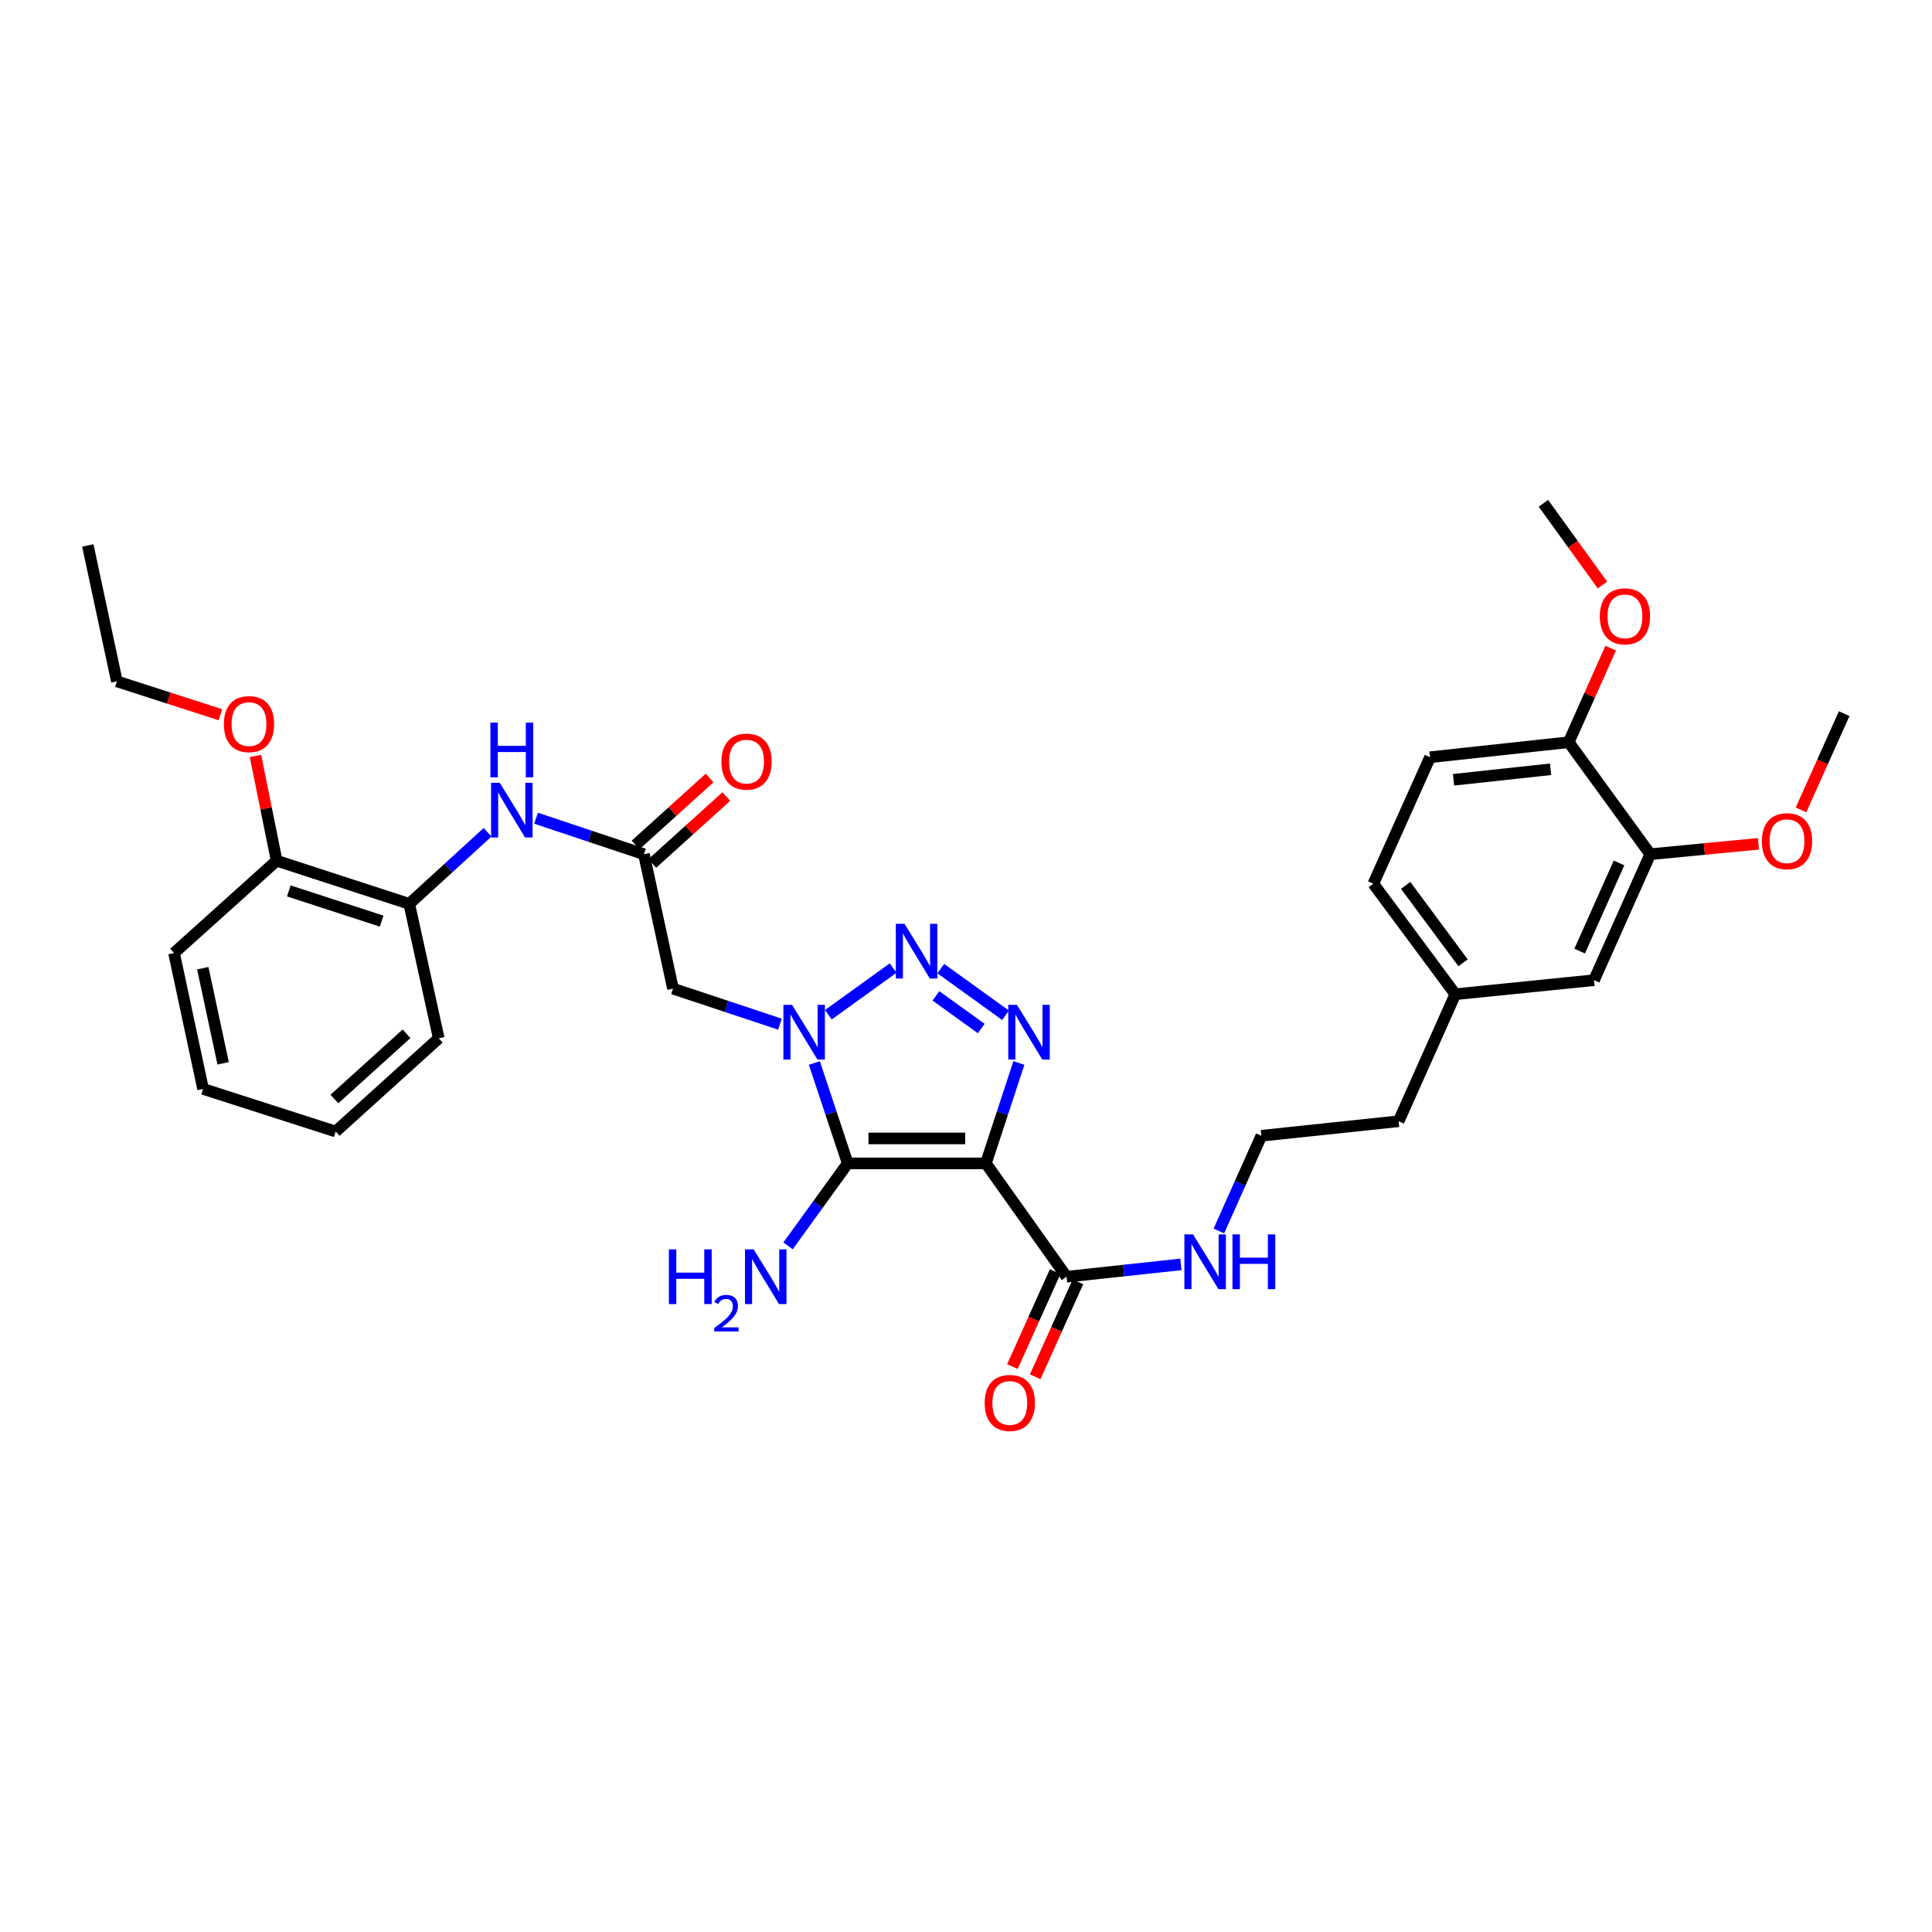 <?xml version='1.0' encoding='iso-8859-1'?>
<svg version='1.1' baseProfile='full'
              xmlns='http://www.w3.org/2000/svg'
                      xmlns:rdkit='http://www.rdkit.org/xml'
                      xmlns:xlink='http://www.w3.org/1999/xlink'
                  xml:space='preserve'
width='1000px' height='1000px' viewBox='0 0 1000 1000'>
<!-- END OF HEADER -->
<rect style='opacity:1.0;fill:#FFFFFF;stroke:none' width='1000' height='1000' x='0' y='0'> </rect>
<path class='bond-1' d='M 510.298,602.168 L 438.78,602.168' style='fill:none;fill-rule:evenodd;stroke:#000000;stroke-width:6px;stroke-linecap:butt;stroke-linejoin:miter;stroke-opacity:1' />
<path class='bond-1' d='M 499.57,589.251 L 449.508,589.251' style='fill:none;fill-rule:evenodd;stroke:#000000;stroke-width:6px;stroke-linecap:butt;stroke-linejoin:miter;stroke-opacity:1' />
<path class='bond-3' d='M 510.298,602.168 L 518.836,576.187' style='fill:none;fill-rule:evenodd;stroke:#000000;stroke-width:6px;stroke-linecap:butt;stroke-linejoin:miter;stroke-opacity:1' />
<path class='bond-3' d='M 518.836,576.187 L 527.375,550.207' style='fill:none;fill-rule:evenodd;stroke:#0000FF;stroke-width:6px;stroke-linecap:butt;stroke-linejoin:miter;stroke-opacity:1' />
<path class='bond-5' d='M 510.298,602.168 L 552.034,660.833' style='fill:none;fill-rule:evenodd;stroke:#000000;stroke-width:6px;stroke-linecap:butt;stroke-linejoin:miter;stroke-opacity:1' />
<path class='bond-0' d='M 421.517,550.209 L 430.149,576.188' style='fill:none;fill-rule:evenodd;stroke:#0000FF;stroke-width:6px;stroke-linecap:butt;stroke-linejoin:miter;stroke-opacity:1' />
<path class='bond-0' d='M 430.149,576.188 L 438.78,602.168' style='fill:none;fill-rule:evenodd;stroke:#000000;stroke-width:6px;stroke-linecap:butt;stroke-linejoin:miter;stroke-opacity:1' />
<path class='bond-4' d='M 403.69,530.098 L 376.015,520.905' style='fill:none;fill-rule:evenodd;stroke:#0000FF;stroke-width:6px;stroke-linecap:butt;stroke-linejoin:miter;stroke-opacity:1' />
<path class='bond-4' d='M 376.015,520.905 L 348.339,511.712' style='fill:none;fill-rule:evenodd;stroke:#000000;stroke-width:6px;stroke-linecap:butt;stroke-linejoin:miter;stroke-opacity:1' />
<path class='bond-33' d='M 428.752,525.228 L 462.27,501.075' style='fill:none;fill-rule:evenodd;stroke:#0000FF;stroke-width:6px;stroke-linecap:butt;stroke-linejoin:miter;stroke-opacity:1' />
<path class='bond-10' d='M 438.78,602.168 L 423.339,623.515' style='fill:none;fill-rule:evenodd;stroke:#000000;stroke-width:6px;stroke-linecap:butt;stroke-linejoin:miter;stroke-opacity:1' />
<path class='bond-10' d='M 423.339,623.515 L 407.899,644.863' style='fill:none;fill-rule:evenodd;stroke:#0000FF;stroke-width:6px;stroke-linecap:butt;stroke-linejoin:miter;stroke-opacity:1' />
<path class='bond-2' d='M 486.95,501.354 L 520.469,525.506' style='fill:none;fill-rule:evenodd;stroke:#0000FF;stroke-width:6px;stroke-linecap:butt;stroke-linejoin:miter;stroke-opacity:1' />
<path class='bond-2' d='M 484.426,515.456 L 507.889,532.363' style='fill:none;fill-rule:evenodd;stroke:#0000FF;stroke-width:6px;stroke-linecap:butt;stroke-linejoin:miter;stroke-opacity:1' />
<path class='bond-6' d='M 348.339,511.712 L 333.298,442.139' style='fill:none;fill-rule:evenodd;stroke:#000000;stroke-width:6px;stroke-linecap:butt;stroke-linejoin:miter;stroke-opacity:1' />
<path class='bond-12' d='M 546.145,658.182 L 535.087,682.751' style='fill:none;fill-rule:evenodd;stroke:#000000;stroke-width:6px;stroke-linecap:butt;stroke-linejoin:miter;stroke-opacity:1' />
<path class='bond-12' d='M 535.087,682.751 L 524.03,707.319' style='fill:none;fill-rule:evenodd;stroke:#FF0000;stroke-width:6px;stroke-linecap:butt;stroke-linejoin:miter;stroke-opacity:1' />
<path class='bond-12' d='M 557.924,663.484 L 546.866,688.052' style='fill:none;fill-rule:evenodd;stroke:#000000;stroke-width:6px;stroke-linecap:butt;stroke-linejoin:miter;stroke-opacity:1' />
<path class='bond-12' d='M 546.866,688.052 L 535.809,712.62' style='fill:none;fill-rule:evenodd;stroke:#FF0000;stroke-width:6px;stroke-linecap:butt;stroke-linejoin:miter;stroke-opacity:1' />
<path class='bond-16' d='M 552.034,660.833 L 581.636,657.638' style='fill:none;fill-rule:evenodd;stroke:#000000;stroke-width:6px;stroke-linecap:butt;stroke-linejoin:miter;stroke-opacity:1' />
<path class='bond-16' d='M 581.636,657.638 L 611.238,654.444' style='fill:none;fill-rule:evenodd;stroke:#0000FF;stroke-width:6px;stroke-linecap:butt;stroke-linejoin:miter;stroke-opacity:1' />
<path class='bond-7' d='M 333.298,442.139 L 305.378,432.825' style='fill:none;fill-rule:evenodd;stroke:#000000;stroke-width:6px;stroke-linecap:butt;stroke-linejoin:miter;stroke-opacity:1' />
<path class='bond-7' d='M 305.378,432.825 L 277.458,423.51' style='fill:none;fill-rule:evenodd;stroke:#0000FF;stroke-width:6px;stroke-linecap:butt;stroke-linejoin:miter;stroke-opacity:1' />
<path class='bond-13' d='M 337.629,446.93 L 356.789,429.611' style='fill:none;fill-rule:evenodd;stroke:#000000;stroke-width:6px;stroke-linecap:butt;stroke-linejoin:miter;stroke-opacity:1' />
<path class='bond-13' d='M 356.789,429.611 L 375.95,412.291' style='fill:none;fill-rule:evenodd;stroke:#FF0000;stroke-width:6px;stroke-linecap:butt;stroke-linejoin:miter;stroke-opacity:1' />
<path class='bond-13' d='M 328.967,437.348 L 348.127,420.028' style='fill:none;fill-rule:evenodd;stroke:#000000;stroke-width:6px;stroke-linecap:butt;stroke-linejoin:miter;stroke-opacity:1' />
<path class='bond-13' d='M 348.127,420.028 L 367.288,402.708' style='fill:none;fill-rule:evenodd;stroke:#FF0000;stroke-width:6px;stroke-linecap:butt;stroke-linejoin:miter;stroke-opacity:1' />
<path class='bond-8' d='M 252.378,430.781 L 232.099,449.309' style='fill:none;fill-rule:evenodd;stroke:#0000FF;stroke-width:6px;stroke-linecap:butt;stroke-linejoin:miter;stroke-opacity:1' />
<path class='bond-8' d='M 232.099,449.309 L 211.82,467.837' style='fill:none;fill-rule:evenodd;stroke:#000000;stroke-width:6px;stroke-linecap:butt;stroke-linejoin:miter;stroke-opacity:1' />
<path class='bond-15' d='M 211.82,467.837 L 143.194,445.505' style='fill:none;fill-rule:evenodd;stroke:#000000;stroke-width:6px;stroke-linecap:butt;stroke-linejoin:miter;stroke-opacity:1' />
<path class='bond-15' d='M 197.529,476.77 L 149.491,461.138' style='fill:none;fill-rule:evenodd;stroke:#000000;stroke-width:6px;stroke-linecap:butt;stroke-linejoin:miter;stroke-opacity:1' />
<path class='bond-24' d='M 211.82,467.837 L 227.09,537.424' style='fill:none;fill-rule:evenodd;stroke:#000000;stroke-width:6px;stroke-linecap:butt;stroke-linejoin:miter;stroke-opacity:1' />
<path class='bond-9' d='M 854.165,442.139 L 825.059,507.342' style='fill:none;fill-rule:evenodd;stroke:#000000;stroke-width:6px;stroke-linecap:butt;stroke-linejoin:miter;stroke-opacity:1' />
<path class='bond-9' d='M 838.004,446.654 L 817.63,492.296' style='fill:none;fill-rule:evenodd;stroke:#000000;stroke-width:6px;stroke-linecap:butt;stroke-linejoin:miter;stroke-opacity:1' />
<path class='bond-20' d='M 854.165,442.139 L 882.173,439.442' style='fill:none;fill-rule:evenodd;stroke:#000000;stroke-width:6px;stroke-linecap:butt;stroke-linejoin:miter;stroke-opacity:1' />
<path class='bond-20' d='M 882.173,439.442 L 910.18,436.745' style='fill:none;fill-rule:evenodd;stroke:#FF0000;stroke-width:6px;stroke-linecap:butt;stroke-linejoin:miter;stroke-opacity:1' />
<path class='bond-34' d='M 854.165,442.139 L 811.962,384.17' style='fill:none;fill-rule:evenodd;stroke:#000000;stroke-width:6px;stroke-linecap:butt;stroke-linejoin:miter;stroke-opacity:1' />
<path class='bond-11' d='M 811.962,384.17 L 740.186,391.942' style='fill:none;fill-rule:evenodd;stroke:#000000;stroke-width:6px;stroke-linecap:butt;stroke-linejoin:miter;stroke-opacity:1' />
<path class='bond-11' d='M 802.586,398.178 L 752.343,403.618' style='fill:none;fill-rule:evenodd;stroke:#000000;stroke-width:6px;stroke-linecap:butt;stroke-linejoin:miter;stroke-opacity:1' />
<path class='bond-21' d='M 811.962,384.17 L 822.824,359.824' style='fill:none;fill-rule:evenodd;stroke:#000000;stroke-width:6px;stroke-linecap:butt;stroke-linejoin:miter;stroke-opacity:1' />
<path class='bond-21' d='M 822.824,359.824 L 833.687,335.478' style='fill:none;fill-rule:evenodd;stroke:#FF0000;stroke-width:6px;stroke-linecap:butt;stroke-linejoin:miter;stroke-opacity:1' />
<path class='bond-14' d='M 825.059,507.342 L 753.268,514.611' style='fill:none;fill-rule:evenodd;stroke:#000000;stroke-width:6px;stroke-linecap:butt;stroke-linejoin:miter;stroke-opacity:1' />
<path class='bond-22' d='M 143.194,445.505 L 137.711,418.391' style='fill:none;fill-rule:evenodd;stroke:#000000;stroke-width:6px;stroke-linecap:butt;stroke-linejoin:miter;stroke-opacity:1' />
<path class='bond-22' d='M 137.711,418.391 L 132.228,391.278' style='fill:none;fill-rule:evenodd;stroke:#FF0000;stroke-width:6px;stroke-linecap:butt;stroke-linejoin:miter;stroke-opacity:1' />
<path class='bond-26' d='M 143.194,445.505 L 90.083,493.291' style='fill:none;fill-rule:evenodd;stroke:#000000;stroke-width:6px;stroke-linecap:butt;stroke-linejoin:miter;stroke-opacity:1' />
<path class='bond-23' d='M 630.896,637.144 L 641.888,612.505' style='fill:none;fill-rule:evenodd;stroke:#0000FF;stroke-width:6px;stroke-linecap:butt;stroke-linejoin:miter;stroke-opacity:1' />
<path class='bond-23' d='M 641.888,612.505 L 652.881,587.866' style='fill:none;fill-rule:evenodd;stroke:#000000;stroke-width:6px;stroke-linecap:butt;stroke-linejoin:miter;stroke-opacity:1' />
<path class='bond-17' d='M 740.186,391.942 L 710.836,457.41' style='fill:none;fill-rule:evenodd;stroke:#000000;stroke-width:6px;stroke-linecap:butt;stroke-linejoin:miter;stroke-opacity:1' />
<path class='bond-18' d='M 753.268,514.611 L 723.932,580.352' style='fill:none;fill-rule:evenodd;stroke:#000000;stroke-width:6px;stroke-linecap:butt;stroke-linejoin:miter;stroke-opacity:1' />
<path class='bond-19' d='M 753.268,514.611 L 710.836,457.41' style='fill:none;fill-rule:evenodd;stroke:#000000;stroke-width:6px;stroke-linecap:butt;stroke-linejoin:miter;stroke-opacity:1' />
<path class='bond-19' d='M 757.278,498.335 L 727.575,458.294' style='fill:none;fill-rule:evenodd;stroke:#000000;stroke-width:6px;stroke-linecap:butt;stroke-linejoin:miter;stroke-opacity:1' />
<path class='bond-28' d='M 932.195,419.195 L 943.37,394.291' style='fill:none;fill-rule:evenodd;stroke:#FF0000;stroke-width:6px;stroke-linecap:butt;stroke-linejoin:miter;stroke-opacity:1' />
<path class='bond-28' d='M 943.37,394.291 L 954.545,369.387' style='fill:none;fill-rule:evenodd;stroke:#000000;stroke-width:6px;stroke-linecap:butt;stroke-linejoin:miter;stroke-opacity:1' />
<path class='bond-29' d='M 829.424,302.81 L 814.145,281.657' style='fill:none;fill-rule:evenodd;stroke:#FF0000;stroke-width:6px;stroke-linecap:butt;stroke-linejoin:miter;stroke-opacity:1' />
<path class='bond-29' d='M 814.145,281.657 L 798.866,260.503' style='fill:none;fill-rule:evenodd;stroke:#000000;stroke-width:6px;stroke-linecap:butt;stroke-linejoin:miter;stroke-opacity:1' />
<path class='bond-27' d='M 114.081,369.942 L 87.288,361.304' style='fill:none;fill-rule:evenodd;stroke:#FF0000;stroke-width:6px;stroke-linecap:butt;stroke-linejoin:miter;stroke-opacity:1' />
<path class='bond-27' d='M 87.288,361.304 L 60.496,352.667' style='fill:none;fill-rule:evenodd;stroke:#000000;stroke-width:6px;stroke-linecap:butt;stroke-linejoin:miter;stroke-opacity:1' />
<path class='bond-25' d='M 652.881,587.866 L 723.932,580.352' style='fill:none;fill-rule:evenodd;stroke:#000000;stroke-width:6px;stroke-linecap:butt;stroke-linejoin:miter;stroke-opacity:1' />
<path class='bond-31' d='M 227.09,537.424 L 173.75,585.677' style='fill:none;fill-rule:evenodd;stroke:#000000;stroke-width:6px;stroke-linecap:butt;stroke-linejoin:miter;stroke-opacity:1' />
<path class='bond-31' d='M 210.424,535.083 L 173.086,568.86' style='fill:none;fill-rule:evenodd;stroke:#000000;stroke-width:6px;stroke-linecap:butt;stroke-linejoin:miter;stroke-opacity:1' />
<path class='bond-35' d='M 90.083,493.291 L 105.11,563.617' style='fill:none;fill-rule:evenodd;stroke:#000000;stroke-width:6px;stroke-linecap:butt;stroke-linejoin:miter;stroke-opacity:1' />
<path class='bond-35' d='M 104.969,501.141 L 115.488,550.369' style='fill:none;fill-rule:evenodd;stroke:#000000;stroke-width:6px;stroke-linecap:butt;stroke-linejoin:miter;stroke-opacity:1' />
<path class='bond-30' d='M 60.496,352.667 L 45.455,282.326' style='fill:none;fill-rule:evenodd;stroke:#000000;stroke-width:6px;stroke-linecap:butt;stroke-linejoin:miter;stroke-opacity:1' />
<path class='bond-32' d='M 173.75,585.677 L 105.11,563.617' style='fill:none;fill-rule:evenodd;stroke:#000000;stroke-width:6px;stroke-linecap:butt;stroke-linejoin:miter;stroke-opacity:1' />
<path  class='atom-1' d='M 409.958 520.1
L 419.238 535.1
Q 420.158 536.58, 421.638 539.26
Q 423.118 541.94, 423.198 542.1
L 423.198 520.1
L 426.958 520.1
L 426.958 548.42
L 423.078 548.42
L 413.118 532.02
Q 411.958 530.1, 410.718 527.9
Q 409.518 525.7, 409.158 525.02
L 409.158 548.42
L 405.478 548.42
L 405.478 520.1
L 409.958 520.1
' fill='#0000FF'/>
<path  class='atom-3' d='M 468.157 478.162
L 477.437 493.162
Q 478.357 494.642, 479.837 497.322
Q 481.317 500.002, 481.397 500.162
L 481.397 478.162
L 485.157 478.162
L 485.157 506.482
L 481.277 506.482
L 471.317 490.082
Q 470.157 488.162, 468.917 485.962
Q 467.717 483.762, 467.357 483.082
L 467.357 506.482
L 463.677 506.482
L 463.677 478.162
L 468.157 478.162
' fill='#0000FF'/>
<path  class='atom-4' d='M 526.356 520.1
L 535.636 535.1
Q 536.556 536.58, 538.036 539.26
Q 539.516 541.94, 539.596 542.1
L 539.596 520.1
L 543.356 520.1
L 543.356 548.42
L 539.476 548.42
L 529.516 532.02
Q 528.356 530.1, 527.116 527.9
Q 525.916 525.7, 525.556 525.02
L 525.556 548.42
L 521.876 548.42
L 521.876 520.1
L 526.356 520.1
' fill='#0000FF'/>
<path  class='atom-8' d='M 258.656 405.166
L 267.936 420.166
Q 268.856 421.646, 270.336 424.326
Q 271.816 427.006, 271.896 427.166
L 271.896 405.166
L 275.656 405.166
L 275.656 433.486
L 271.776 433.486
L 261.816 417.086
Q 260.656 415.166, 259.416 412.966
Q 258.216 410.766, 257.856 410.086
L 257.856 433.486
L 254.176 433.486
L 254.176 405.166
L 258.656 405.166
' fill='#0000FF'/>
<path  class='atom-8' d='M 253.836 374.014
L 257.676 374.014
L 257.676 386.054
L 272.156 386.054
L 272.156 374.014
L 275.996 374.014
L 275.996 402.334
L 272.156 402.334
L 272.156 389.254
L 257.676 389.254
L 257.676 402.334
L 253.836 402.334
L 253.836 374.014
' fill='#0000FF'/>
<path  class='atom-11' d='M 346.215 646.673
L 350.055 646.673
L 350.055 658.713
L 364.535 658.713
L 364.535 646.673
L 368.375 646.673
L 368.375 674.993
L 364.535 674.993
L 364.535 661.913
L 350.055 661.913
L 350.055 674.993
L 346.215 674.993
L 346.215 646.673
' fill='#0000FF'/>
<path  class='atom-11' d='M 369.747 673.999
Q 370.434 672.23, 372.071 671.254
Q 373.707 670.25, 375.978 670.25
Q 378.803 670.25, 380.387 671.782
Q 381.971 673.313, 381.971 676.032
Q 381.971 678.804, 379.911 681.391
Q 377.879 683.978, 373.655 687.041
L 382.287 687.041
L 382.287 689.153
L 369.695 689.153
L 369.695 687.384
Q 373.179 684.902, 375.239 683.054
Q 377.324 681.206, 378.327 679.543
Q 379.331 677.88, 379.331 676.164
Q 379.331 674.369, 378.433 673.366
Q 377.535 672.362, 375.978 672.362
Q 374.473 672.362, 373.47 672.97
Q 372.467 673.577, 371.754 674.923
L 369.747 673.999
' fill='#0000FF'/>
<path  class='atom-11' d='M 390.087 646.673
L 399.367 661.673
Q 400.287 663.153, 401.767 665.833
Q 403.247 668.513, 403.327 668.673
L 403.327 646.673
L 407.087 646.673
L 407.087 674.993
L 403.207 674.993
L 393.247 658.593
Q 392.087 656.673, 390.847 654.473
Q 389.647 652.273, 389.287 651.593
L 389.287 674.993
L 385.607 674.993
L 385.607 646.673
L 390.087 646.673
' fill='#0000FF'/>
<path  class='atom-13' d='M 509.67 726.159
Q 509.67 719.359, 513.03 715.559
Q 516.39 711.759, 522.67 711.759
Q 528.95 711.759, 532.31 715.559
Q 535.67 719.359, 535.67 726.159
Q 535.67 733.039, 532.27 736.959
Q 528.87 740.839, 522.67 740.839
Q 516.43 740.839, 513.03 736.959
Q 509.67 733.079, 509.67 726.159
M 522.67 737.639
Q 526.99 737.639, 529.31 734.759
Q 531.67 731.839, 531.67 726.159
Q 531.67 720.599, 529.31 717.799
Q 526.99 714.959, 522.67 714.959
Q 518.35 714.959, 515.99 717.759
Q 513.67 720.559, 513.67 726.159
Q 513.67 731.879, 515.99 734.759
Q 518.35 737.639, 522.67 737.639
' fill='#FF0000'/>
<path  class='atom-14' d='M 373.408 394.211
Q 373.408 387.411, 376.768 383.611
Q 380.128 379.811, 386.408 379.811
Q 392.688 379.811, 396.048 383.611
Q 399.408 387.411, 399.408 394.211
Q 399.408 401.091, 396.008 405.011
Q 392.608 408.891, 386.408 408.891
Q 380.168 408.891, 376.768 405.011
Q 373.408 401.131, 373.408 394.211
M 386.408 405.691
Q 390.728 405.691, 393.048 402.811
Q 395.408 399.891, 395.408 394.211
Q 395.408 388.651, 393.048 385.851
Q 390.728 383.011, 386.408 383.011
Q 382.088 383.011, 379.728 385.811
Q 377.408 388.611, 377.408 394.211
Q 377.408 399.931, 379.728 402.811
Q 382.088 405.691, 386.408 405.691
' fill='#FF0000'/>
<path  class='atom-17' d='M 617.522 638.93
L 626.802 653.93
Q 627.722 655.41, 629.202 658.09
Q 630.682 660.77, 630.762 660.93
L 630.762 638.93
L 634.522 638.93
L 634.522 667.25
L 630.642 667.25
L 620.682 650.85
Q 619.522 648.93, 618.282 646.73
Q 617.082 644.53, 616.722 643.85
L 616.722 667.25
L 613.042 667.25
L 613.042 638.93
L 617.522 638.93
' fill='#0000FF'/>
<path  class='atom-17' d='M 637.922 638.93
L 641.762 638.93
L 641.762 650.97
L 656.242 650.97
L 656.242 638.93
L 660.082 638.93
L 660.082 667.25
L 656.242 667.25
L 656.242 654.17
L 641.762 654.17
L 641.762 667.25
L 637.922 667.25
L 637.922 638.93
' fill='#0000FF'/>
<path  class='atom-21' d='M 911.958 435.402
Q 911.958 428.602, 915.318 424.802
Q 918.678 421.002, 924.958 421.002
Q 931.238 421.002, 934.598 424.802
Q 937.958 428.602, 937.958 435.402
Q 937.958 442.282, 934.558 446.202
Q 931.158 450.082, 924.958 450.082
Q 918.718 450.082, 915.318 446.202
Q 911.958 442.322, 911.958 435.402
M 924.958 446.882
Q 929.278 446.882, 931.598 444.002
Q 933.958 441.082, 933.958 435.402
Q 933.958 429.842, 931.598 427.042
Q 929.278 424.202, 924.958 424.202
Q 920.638 424.202, 918.278 427.002
Q 915.958 429.802, 915.958 435.402
Q 915.958 441.122, 918.278 444.002
Q 920.638 446.882, 924.958 446.882
' fill='#FF0000'/>
<path  class='atom-22' d='M 828.069 319.012
Q 828.069 312.212, 831.429 308.412
Q 834.789 304.612, 841.069 304.612
Q 847.349 304.612, 850.709 308.412
Q 854.069 312.212, 854.069 319.012
Q 854.069 325.892, 850.669 329.812
Q 847.269 333.692, 841.069 333.692
Q 834.829 333.692, 831.429 329.812
Q 828.069 325.932, 828.069 319.012
M 841.069 330.492
Q 845.389 330.492, 847.709 327.612
Q 850.069 324.692, 850.069 319.012
Q 850.069 313.452, 847.709 310.652
Q 845.389 307.812, 841.069 307.812
Q 836.749 307.812, 834.389 310.612
Q 832.069 313.412, 832.069 319.012
Q 832.069 324.732, 834.389 327.612
Q 836.749 330.492, 841.069 330.492
' fill='#FF0000'/>
<path  class='atom-23' d='M 115.877 374.792
Q 115.877 367.992, 119.237 364.192
Q 122.597 360.392, 128.877 360.392
Q 135.157 360.392, 138.517 364.192
Q 141.877 367.992, 141.877 374.792
Q 141.877 381.672, 138.477 385.592
Q 135.077 389.472, 128.877 389.472
Q 122.637 389.472, 119.237 385.592
Q 115.877 381.712, 115.877 374.792
M 128.877 386.272
Q 133.197 386.272, 135.517 383.392
Q 137.877 380.472, 137.877 374.792
Q 137.877 369.232, 135.517 366.432
Q 133.197 363.592, 128.877 363.592
Q 124.557 363.592, 122.197 366.392
Q 119.877 369.192, 119.877 374.792
Q 119.877 380.512, 122.197 383.392
Q 124.557 386.272, 128.877 386.272
' fill='#FF0000'/>
</svg>
